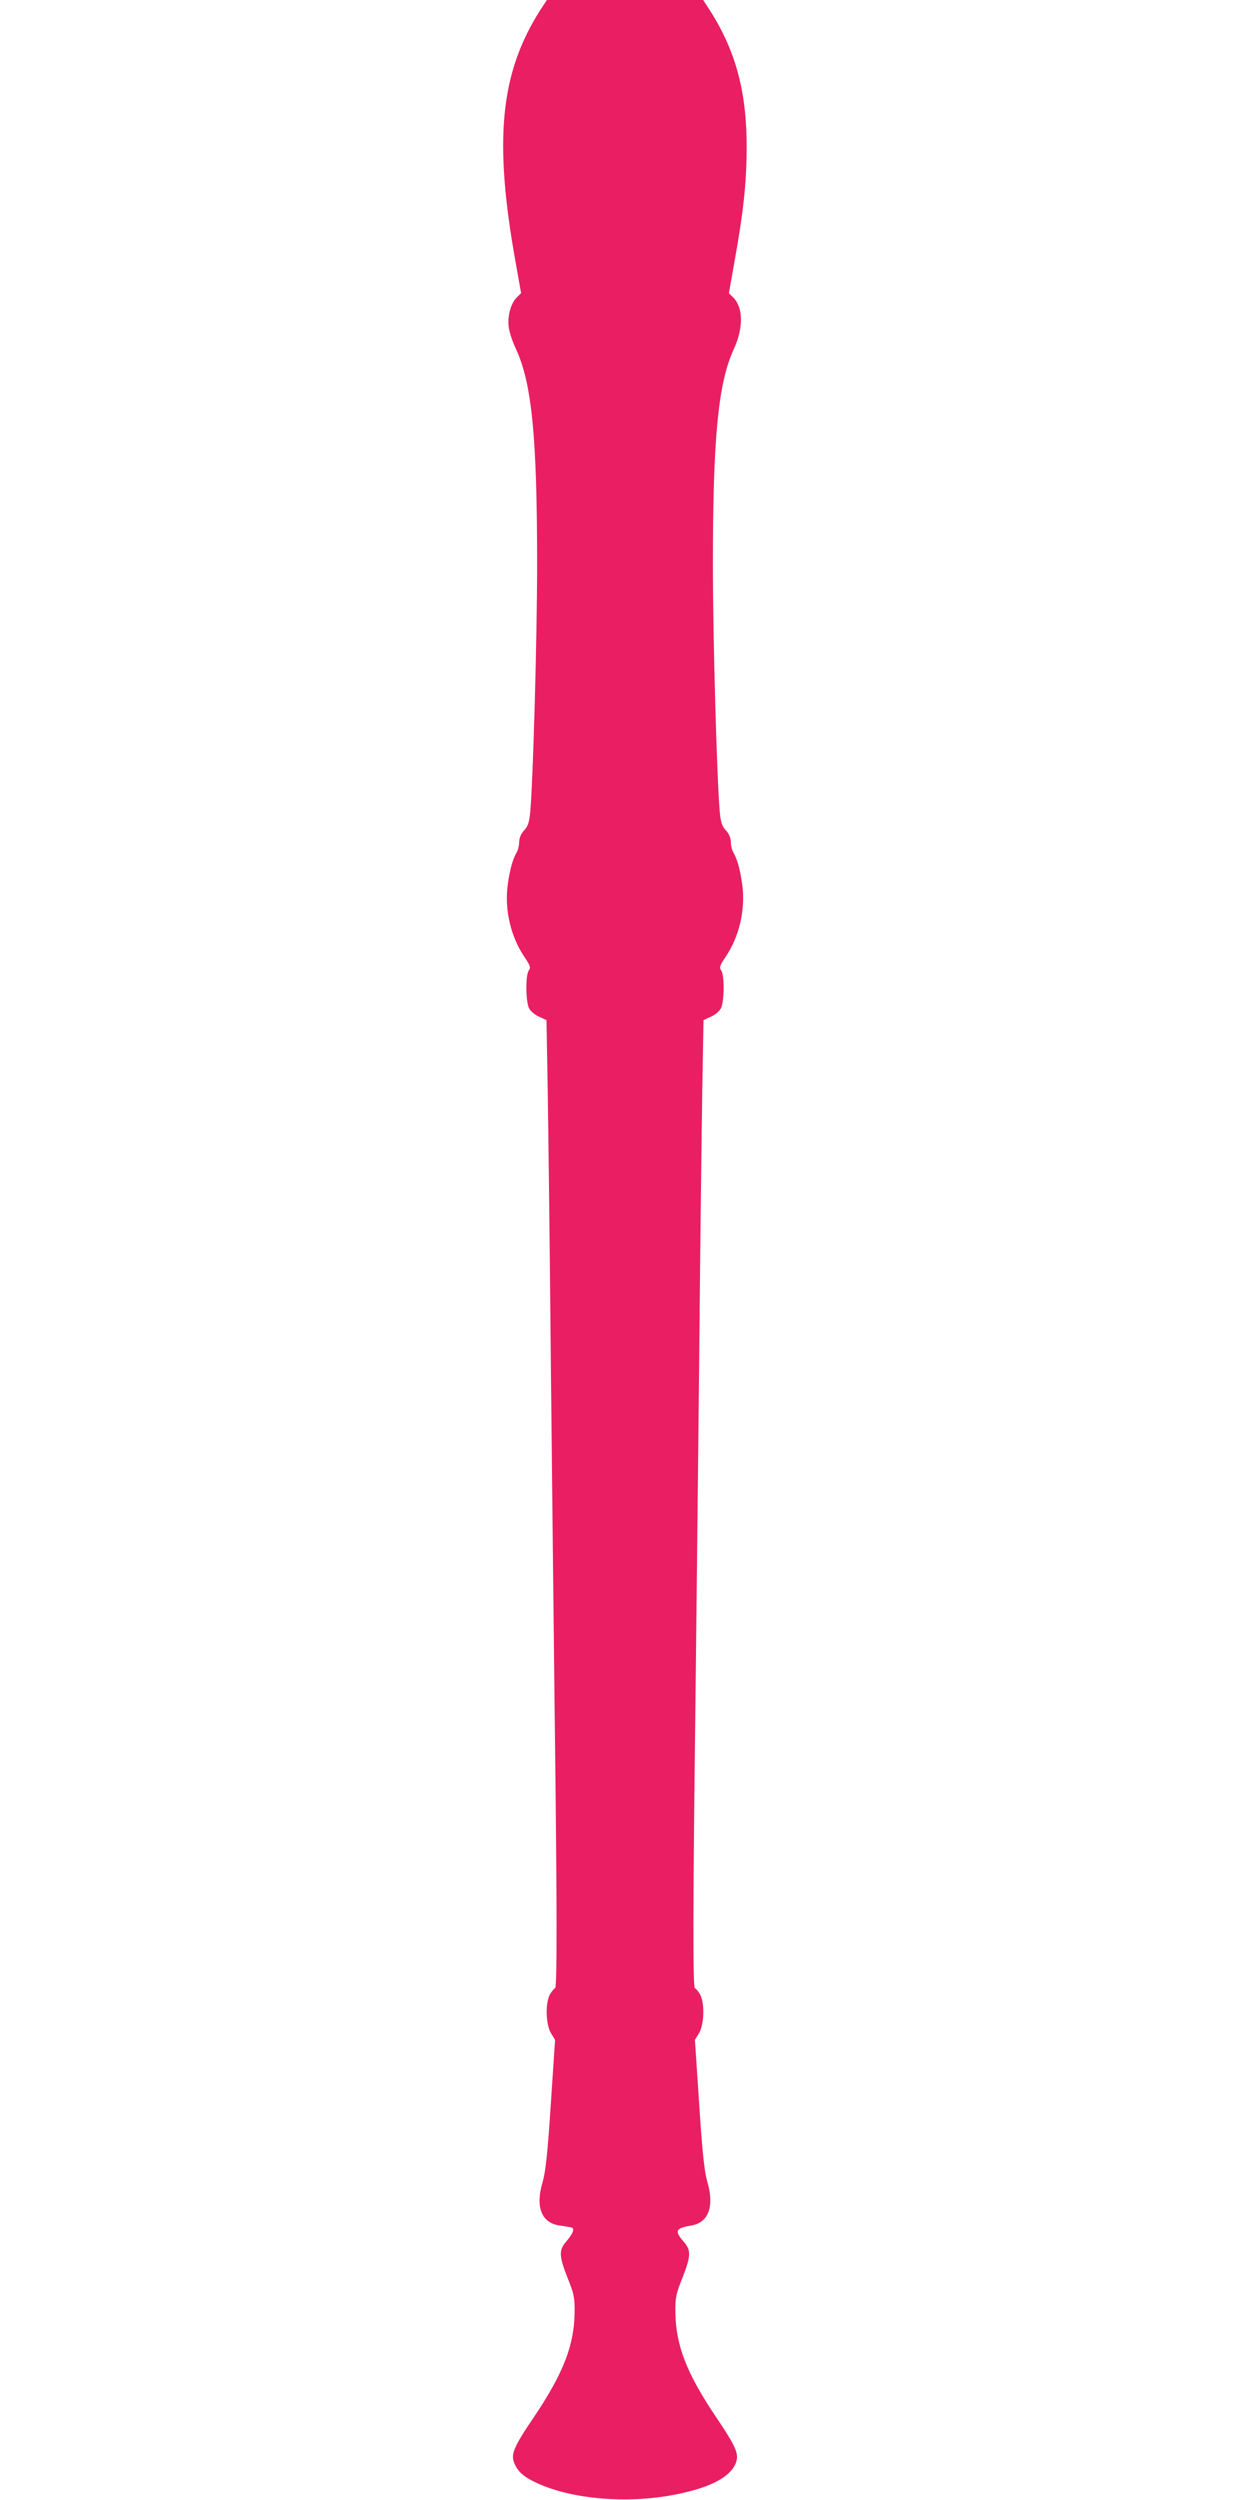 <?xml version="1.0" standalone="no"?>
<!DOCTYPE svg PUBLIC "-//W3C//DTD SVG 20010904//EN"
 "http://www.w3.org/TR/2001/REC-SVG-20010904/DTD/svg10.dtd">
<svg version="1.0" xmlns="http://www.w3.org/2000/svg"
 width="640pt" height="1280pt" viewBox="0 0 640 1280"
 preserveAspectRatio="xMidYMid meet">
<g transform="translate(0,1280) scale(0.1,-0.1)"
fill="#e91e63" stroke="none">
<path d="M2766 12748 c-205 -322 -239 -664 -126 -1291 l28 -158 -23 -23 c-31
-31 -48 -98 -40 -153 3 -24 19 -72 35 -106 83 -177 110 -451 110 -1108 0 -367
-20 -1088 -35 -1264 -5 -56 -12 -75 -31 -96 -16 -17 -25 -38 -26 -60 0 -19 -6
-43 -13 -54 -19 -32 -34 -84 -45 -162 -18 -128 14 -268 86 -374 29 -43 32 -54
22 -67 -18 -21 -17 -161 1 -195 8 -15 31 -34 52 -43 l37 -17 6 -341 c3 -188
11 -811 16 -1386 6 -575 15 -1398 20 -1830 12 -958 13 -1400 2 -1400 -4 0 -15
-13 -25 -29 -26 -44 -23 -156 4 -201 l21 -34 -22 -331 c-16 -251 -27 -346 -42
-398 -38 -128 -5 -210 90 -222 26 -4 53 -8 59 -10 17 -6 6 -32 -29 -73 -37
-43 -36 -73 8 -185 33 -81 37 -102 36 -177 -2 -168 -58 -312 -208 -535 -105
-155 -120 -191 -100 -238 18 -43 50 -71 117 -101 183 -84 471 -107 717 -56
168 34 269 87 298 156 20 48 5 83 -100 239 -150 223 -206 367 -208 535 -1 75
3 96 36 177 44 113 45 142 6 186 -48 56 -42 68 42 83 86 15 116 99 80 221 -15
52 -26 147 -42 398 l-22 331 21 34 c27 45 30 157 4 201 -10 16 -21 29 -25 29
-11 0 -10 442 2 1400 5 432 14 1255 20 1830 5 575 13 1198 16 1386 l6 341 37
17 c21 9 44 28 52 43 18 34 19 174 1 195 -10 13 -7 24 22 67 72 106 104 246
86 374 -11 78 -26 130 -45 162 -7 11 -13 35 -13 54 -1 22 -10 43 -26 60 -19
21 -26 40 -31 96 -15 176 -35 897 -35 1264 0 647 27 929 106 1101 51 110 50
214 -1 266 l-23 23 28 158 c47 260 62 407 63 583 1 288 -55 498 -189 708 l-34
52 -400 0 -400 0 -34 -52z"/>
</g>
</svg>
